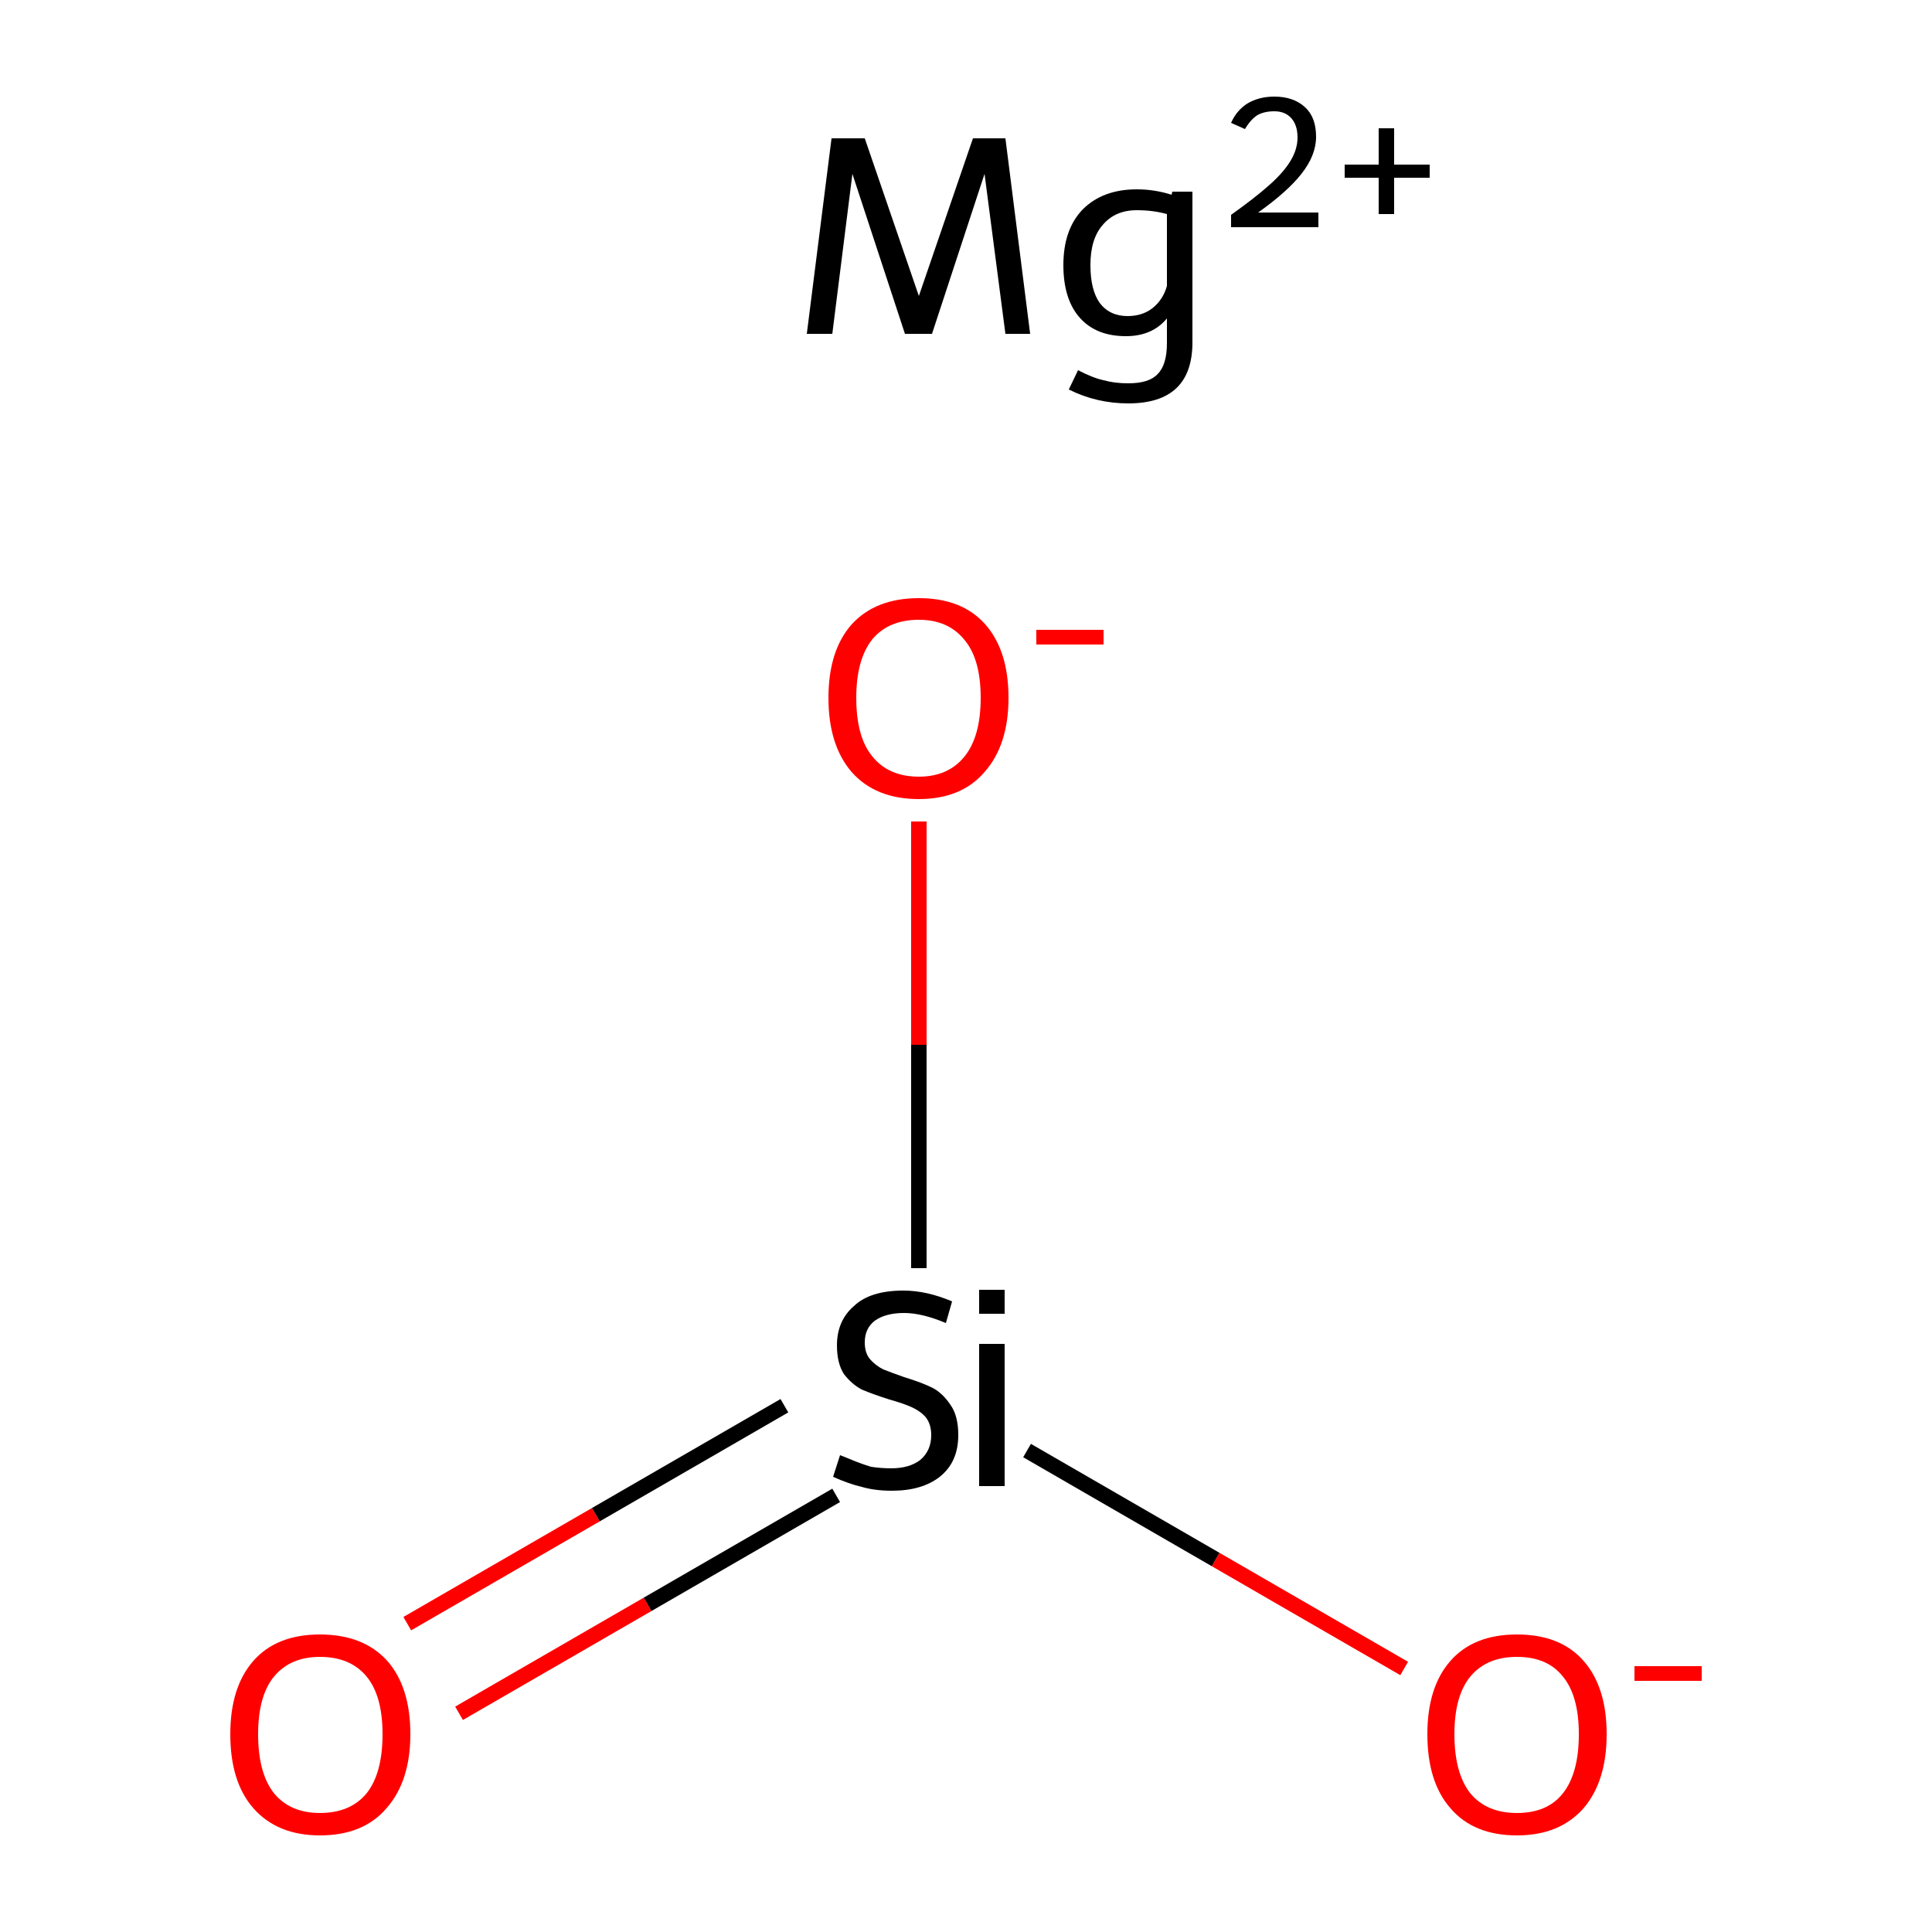 <?xml version='1.0' encoding='iso-8859-1'?>
<svg version='1.1' baseProfile='full'
              xmlns='http://www.w3.org/2000/svg'
                      xmlns:rdkit='http://www.rdkit.org/xml'
                      xmlns:xlink='http://www.w3.org/1999/xlink'
                  xml:space='preserve'
width='250px' height='250px' viewBox='0 0 250 250'>
<!-- END OF HEADER -->
<rect style='opacity:1.0;fill:#FFFFFF;stroke:none' width='250.0' height='250.0' x='0.0' y='0.0'> </rect>
<path class='bond-0 atom-1 atom-4' d='M 52.7,210.1 L 77.1,196.0' style='fill:none;fill-rule:evenodd;stroke:#FF0000;stroke-width:2.0px;stroke-linecap:butt;stroke-linejoin:miter;stroke-opacity:1' />
<path class='bond-0 atom-1 atom-4' d='M 77.1,196.0 L 101.5,181.9' style='fill:none;fill-rule:evenodd;stroke:#000000;stroke-width:2.0px;stroke-linecap:butt;stroke-linejoin:miter;stroke-opacity:1' />
<path class='bond-0 atom-1 atom-4' d='M 59.4,221.7 L 83.8,207.6' style='fill:none;fill-rule:evenodd;stroke:#FF0000;stroke-width:2.0px;stroke-linecap:butt;stroke-linejoin:miter;stroke-opacity:1' />
<path class='bond-0 atom-1 atom-4' d='M 83.8,207.6 L 108.2,193.5' style='fill:none;fill-rule:evenodd;stroke:#000000;stroke-width:2.0px;stroke-linecap:butt;stroke-linejoin:miter;stroke-opacity:1' />
<path class='bond-1 atom-2 atom-4' d='M 181.7,215.9 L 157.3,201.8' style='fill:none;fill-rule:evenodd;stroke:#FF0000;stroke-width:2.0px;stroke-linecap:butt;stroke-linejoin:miter;stroke-opacity:1' />
<path class='bond-1 atom-2 atom-4' d='M 157.3,201.8 L 132.9,187.7' style='fill:none;fill-rule:evenodd;stroke:#000000;stroke-width:2.0px;stroke-linecap:butt;stroke-linejoin:miter;stroke-opacity:1' />
<path class='bond-2 atom-3 atom-4' d='M 118.9,106.3 L 118.9,135.2' style='fill:none;fill-rule:evenodd;stroke:#FF0000;stroke-width:2.0px;stroke-linecap:butt;stroke-linejoin:miter;stroke-opacity:1' />
<path class='bond-2 atom-3 atom-4' d='M 118.9,135.2 L 118.9,164.1' style='fill:none;fill-rule:evenodd;stroke:#000000;stroke-width:2.0px;stroke-linecap:butt;stroke-linejoin:miter;stroke-opacity:1' />
<path class='atom-0' d='M 133.3 43.2
L 130.1 43.2
L 127.4 22.5
L 120.6 43.2
L 117.1 43.2
L 110.3 22.5
L 107.7 43.2
L 104.4 43.2
L 107.6 17.9
L 111.9 17.9
L 118.9 38.3
L 125.9 17.9
L 130.1 17.9
L 133.3 43.2
' fill='#000000'/>
<path class='atom-0' d='M 154.3 24.8
L 154.3 44.3
Q 154.3 52.2, 146.0 52.2
Q 141.9 52.2, 138.3 50.4
L 139.5 47.9
Q 141.4 48.9, 142.8 49.2
Q 144.2 49.6, 146.0 49.6
Q 148.7 49.6, 149.8 48.4
Q 151.0 47.2, 151.0 44.4
L 151.0 41.2
Q 149.1 43.5, 145.7 43.5
Q 141.9 43.5, 139.8 41.2
Q 137.6 38.8, 137.6 34.3
Q 137.6 29.7, 140.1 27.1
Q 142.7 24.5, 147.1 24.5
Q 149.4 24.5, 151.6 25.2
L 151.7 24.8
L 154.3 24.8
M 145.9 40.9
Q 147.8 40.9, 149.1 39.9
Q 150.5 38.8, 151.0 37.0
L 151.0 27.7
Q 149.2 27.2, 147.1 27.2
Q 144.3 27.2, 142.7 29.1
Q 141.1 30.9, 141.1 34.3
Q 141.1 37.5, 142.3 39.2
Q 143.6 40.9, 145.9 40.9
' fill='#000000'/>
<path class='atom-0' d='M 159.3 15.9
Q 160.0 14.3, 161.4 13.4
Q 162.9 12.5, 164.9 12.5
Q 167.4 12.5, 168.9 13.9
Q 170.3 15.2, 170.3 17.7
Q 170.3 20.1, 168.4 22.5
Q 166.6 24.8, 162.8 27.5
L 170.6 27.5
L 170.6 29.4
L 159.3 29.4
L 159.3 27.8
Q 162.4 25.6, 164.3 23.9
Q 166.1 22.3, 167.0 20.8
Q 167.9 19.3, 167.9 17.8
Q 167.9 16.2, 167.1 15.3
Q 166.3 14.4, 164.9 14.4
Q 163.6 14.4, 162.7 14.9
Q 161.8 15.5, 161.1 16.7
L 159.3 15.9
' fill='#000000'/>
<path class='atom-0' d='M 174.0 21.3
L 178.4 21.3
L 178.4 16.6
L 180.4 16.6
L 180.4 21.3
L 185.0 21.3
L 185.0 23.0
L 180.4 23.0
L 180.4 27.7
L 178.4 27.7
L 178.4 23.0
L 174.0 23.0
L 174.0 21.3
' fill='#000000'/>
<path class='atom-1' d='M 29.8 224.4
Q 29.8 218.3, 32.8 214.9
Q 35.8 211.5, 41.4 211.5
Q 47.0 211.5, 50.1 214.9
Q 53.1 218.3, 53.1 224.4
Q 53.1 230.5, 50.0 234.0
Q 47.0 237.5, 41.4 237.5
Q 35.9 237.5, 32.8 234.0
Q 29.8 230.6, 29.8 224.4
M 41.4 234.6
Q 45.3 234.6, 47.4 232.1
Q 49.5 229.5, 49.5 224.4
Q 49.5 219.4, 47.4 216.9
Q 45.3 214.4, 41.4 214.4
Q 37.6 214.4, 35.5 216.9
Q 33.4 219.4, 33.4 224.4
Q 33.4 229.5, 35.5 232.1
Q 37.6 234.6, 41.4 234.6
' fill='#FF0000'/>
<path class='atom-2' d='M 184.7 224.4
Q 184.7 218.3, 187.7 214.9
Q 190.7 211.5, 196.3 211.5
Q 201.9 211.5, 204.9 214.9
Q 207.9 218.3, 207.9 224.4
Q 207.9 230.5, 204.9 234.0
Q 201.8 237.5, 196.3 237.5
Q 190.7 237.5, 187.7 234.0
Q 184.7 230.6, 184.7 224.4
M 196.3 234.6
Q 200.2 234.6, 202.2 232.1
Q 204.3 229.5, 204.3 224.4
Q 204.3 219.4, 202.2 216.9
Q 200.2 214.4, 196.3 214.4
Q 192.4 214.4, 190.3 216.9
Q 188.2 219.4, 188.2 224.4
Q 188.2 229.5, 190.3 232.1
Q 192.4 234.6, 196.3 234.6
' fill='#FF0000'/>
<path class='atom-2' d='M 211.5 215.6
L 220.2 215.6
L 220.2 217.5
L 211.5 217.5
L 211.5 215.6
' fill='#FF0000'/>
<path class='atom-3' d='M 107.2 90.3
Q 107.2 84.2, 110.2 80.8
Q 113.3 77.4, 118.9 77.4
Q 124.5 77.4, 127.5 80.8
Q 130.5 84.2, 130.5 90.3
Q 130.5 96.4, 127.4 99.9
Q 124.4 103.4, 118.9 103.4
Q 113.3 103.4, 110.2 99.9
Q 107.2 96.4, 107.2 90.3
M 118.9 100.5
Q 122.7 100.5, 124.8 97.9
Q 126.9 95.3, 126.9 90.3
Q 126.9 85.3, 124.8 82.8
Q 122.7 80.2, 118.9 80.2
Q 115.0 80.2, 112.9 82.7
Q 110.8 85.3, 110.8 90.3
Q 110.8 95.4, 112.9 97.9
Q 115.0 100.5, 118.9 100.5
' fill='#FF0000'/>
<path class='atom-3' d='M 134.1 81.5
L 142.8 81.5
L 142.8 83.4
L 134.1 83.4
L 134.1 81.5
' fill='#FF0000'/>
<path class='atom-4' d='M 108.7 188.3
Q 109.0 188.4, 110.2 188.9
Q 111.4 189.4, 112.7 189.8
Q 114.0 190.0, 115.3 190.0
Q 117.7 190.0, 119.1 188.9
Q 120.5 187.7, 120.5 185.7
Q 120.5 184.3, 119.8 183.4
Q 119.1 182.6, 118.0 182.1
Q 116.9 181.6, 115.1 181.1
Q 112.9 180.4, 111.5 179.8
Q 110.2 179.1, 109.2 177.8
Q 108.3 176.4, 108.3 174.1
Q 108.3 170.9, 110.5 169.0
Q 112.6 167.0, 116.9 167.0
Q 119.9 167.0, 123.2 168.4
L 122.4 171.2
Q 119.3 169.9, 117.0 169.9
Q 114.6 169.9, 113.2 170.9
Q 111.9 171.9, 111.9 173.7
Q 111.9 175.1, 112.6 175.9
Q 113.3 176.7, 114.3 177.2
Q 115.3 177.6, 117.0 178.2
Q 119.3 178.9, 120.7 179.6
Q 122.0 180.3, 123.0 181.8
Q 124.0 183.2, 124.0 185.7
Q 124.0 189.2, 121.6 191.1
Q 119.3 192.9, 115.4 192.9
Q 113.2 192.9, 111.5 192.4
Q 109.8 192.0, 107.8 191.1
L 108.7 188.3
' fill='#000000'/>
<path class='atom-4' d='M 126.7 166.9
L 130.0 166.9
L 130.0 170.0
L 126.7 170.0
L 126.7 166.9
M 126.7 173.9
L 130.0 173.9
L 130.0 192.3
L 126.7 192.3
L 126.7 173.9
' fill='#000000'/>
</svg>
